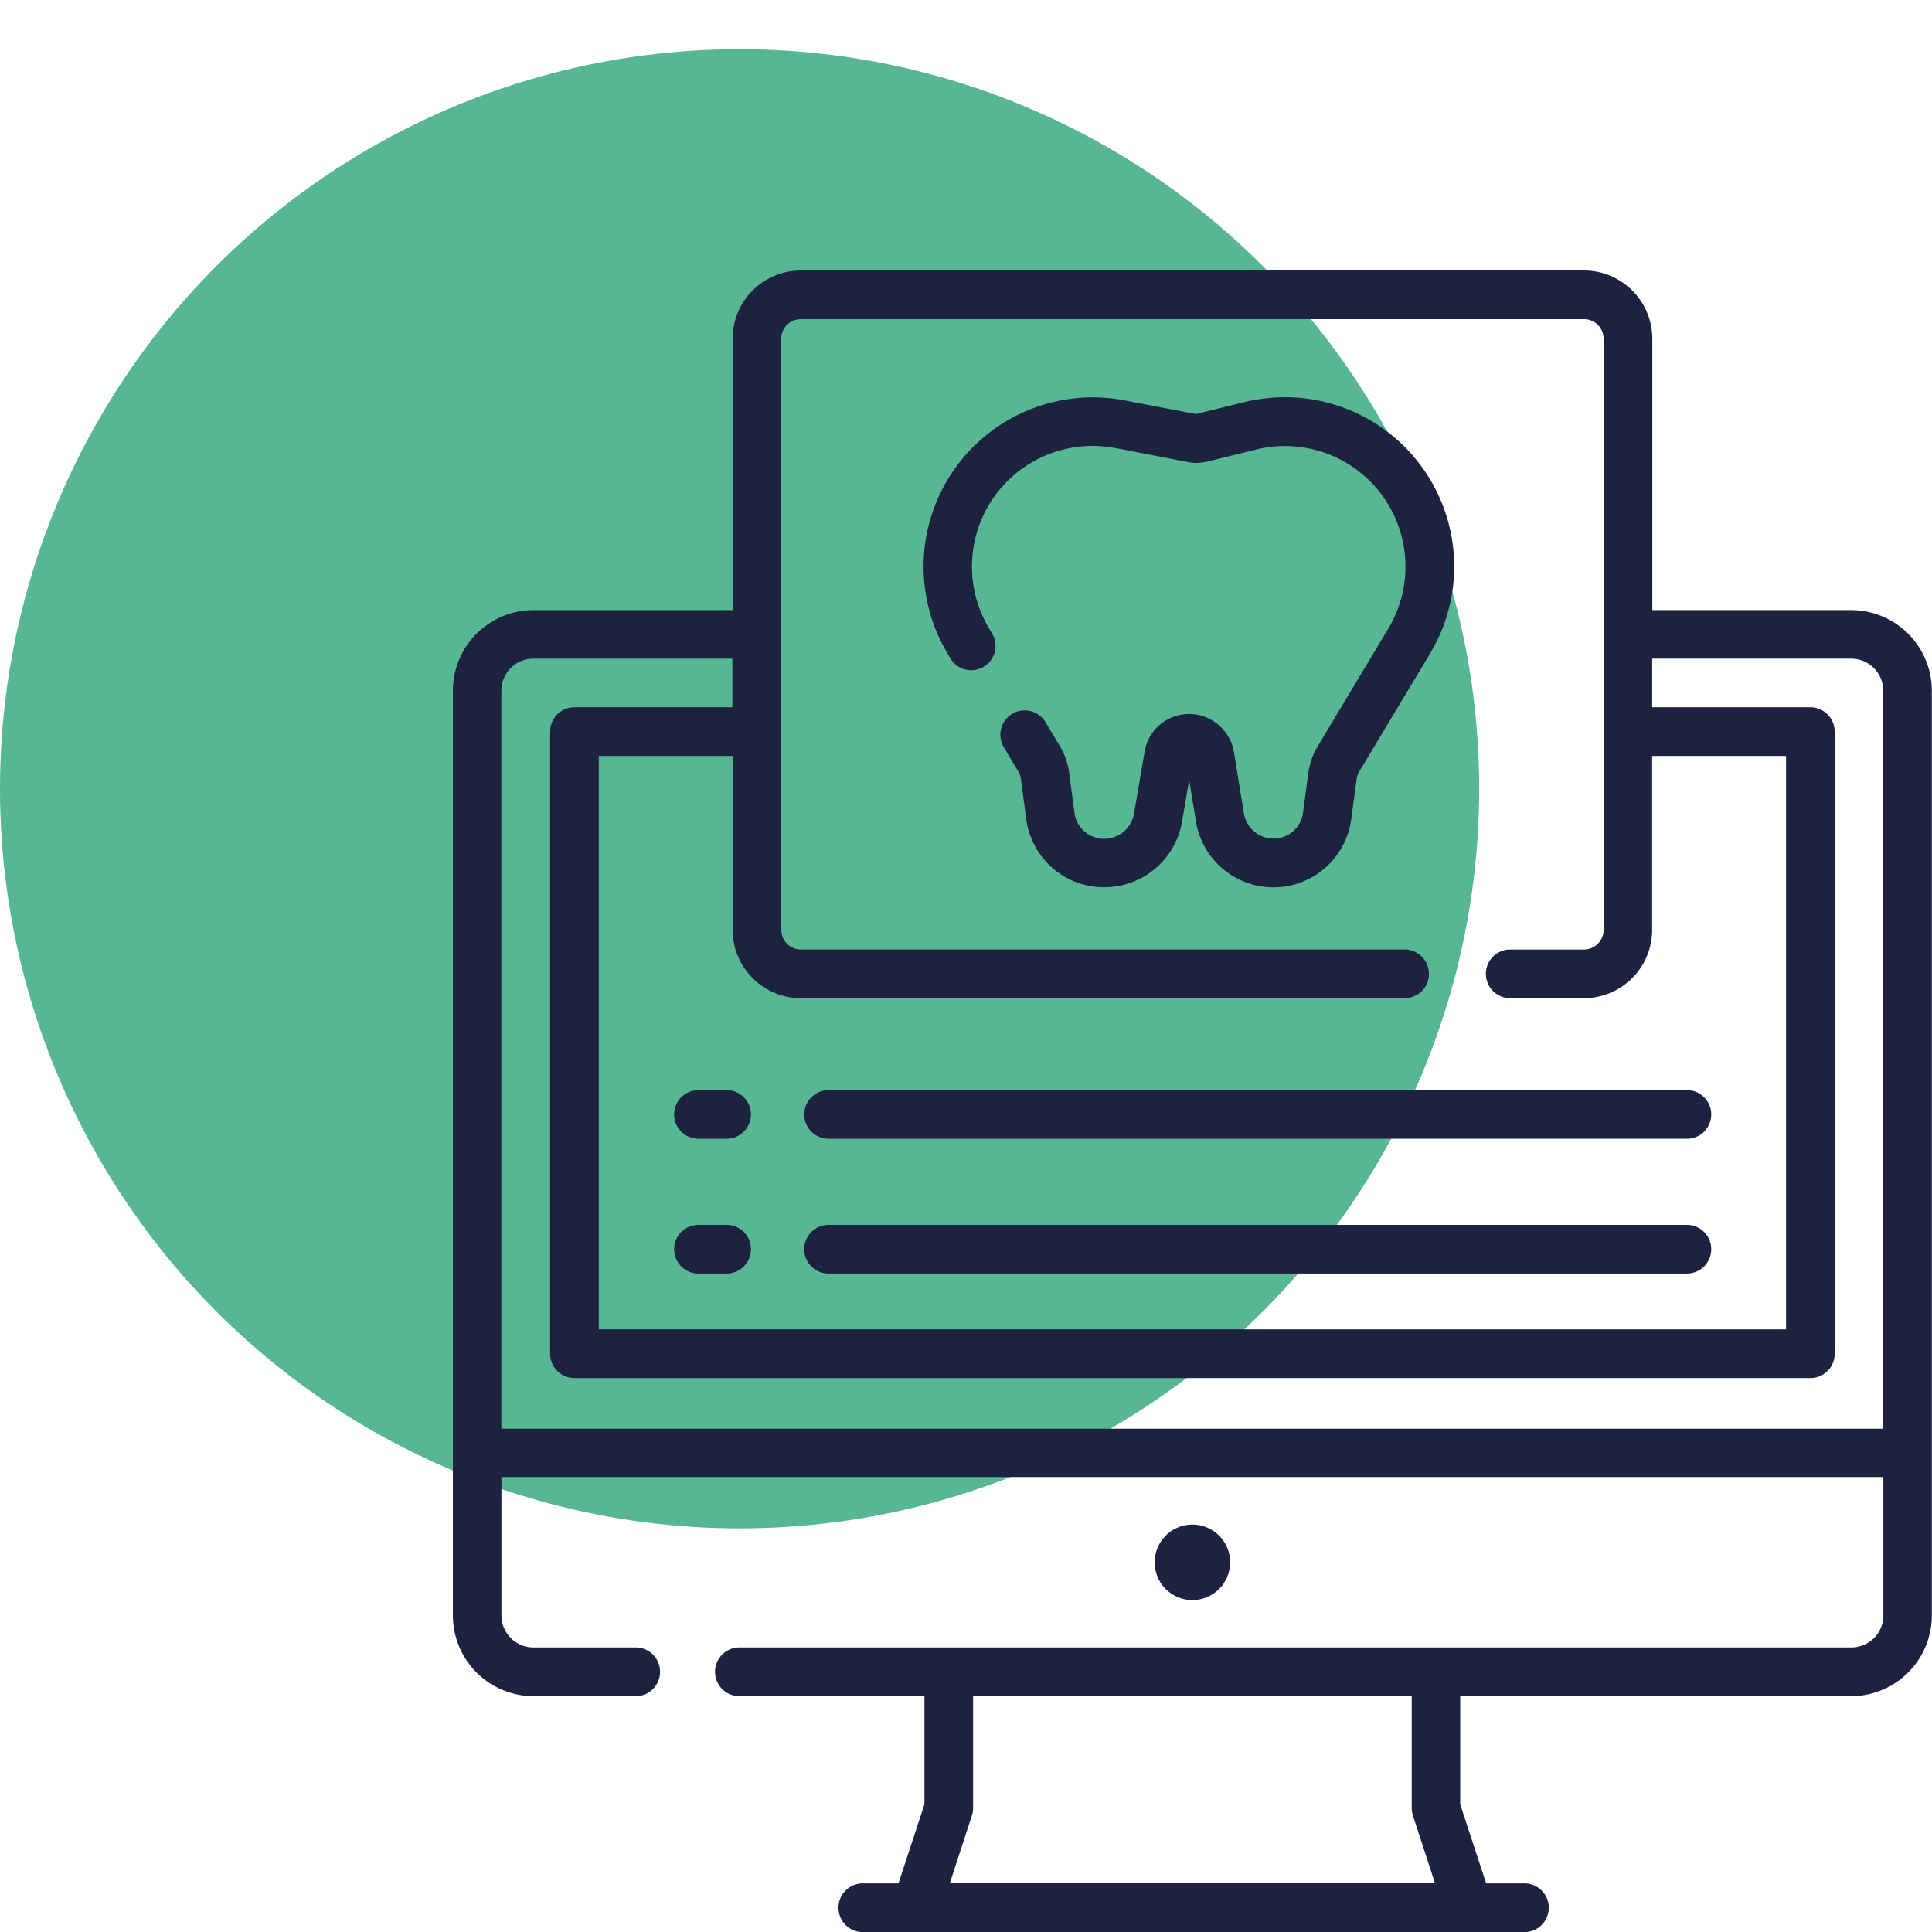 <svg id="Laag_1" data-name="Laag 1" xmlns="http://www.w3.org/2000/svg" viewBox="0 0 446.51 446.51"><defs><style>.cls-1{fill:#56b792;}.cls-2{fill:#1c2240;}.cls-3{fill:none;}</style></defs><circle class="cls-1" cx="170.93" cy="182.3" r="170.93"/><path class="cls-2" d="M427.87,141h-46V78.29a15.8,15.8,0,0,0-15.78-15.78h-181a15.8,15.8,0,0,0-15.78,15.78V141h-46a18.65,18.65,0,0,0-18.64,18.63V373.39A18.66,18.66,0,0,0,123.29,392h23.87a5.63,5.63,0,0,0,0-11.25H123.29a7.4,7.4,0,0,1-7.4-7.39v-32H435.27v32a7.4,7.4,0,0,1-7.39,7.39H171.12a5.63,5.63,0,1,0,0,11.25h42.53v25l-6,18.28h-8a5.63,5.63,0,1,0,0,11.25H352.55a5.63,5.63,0,0,0,0-11.25h-9.08l-6-18.28V392h90.36a18.66,18.66,0,0,0,18.64-18.64V159.61A18.65,18.65,0,0,0,427.87,141ZM326.55,419.62l5.1,15.64H219.51l5.1-15.64a5.46,5.46,0,0,0,.28-1.74V392H326.27v25.85a5.76,5.76,0,0,0,.28,1.74Zm-146-341.33a4.53,4.53,0,0,1,4.53-4.53h181a4.53,4.53,0,0,1,4.53,4.53V214.91a4.53,4.53,0,0,1-4.53,4.53H348.8a5.63,5.63,0,0,0,0,11.25h17.26a15.79,15.79,0,0,0,15.77-15.78v-40.2h30.95V307.24H138.38V174.71h30.94v40.2a15.8,15.8,0,0,0,15.78,15.78H324.85a5.63,5.63,0,0,0,0-11.25H185.1a4.53,4.53,0,0,1-4.53-4.53Zm-64.68,251.9V159.61a7.4,7.4,0,0,1,7.39-7.39h46v11.24H132.76a5.62,5.62,0,0,0-5.62,5.63V312.87a5.61,5.61,0,0,0,5.62,5.62H418.4a5.61,5.61,0,0,0,5.62-5.62V169.09a5.62,5.62,0,0,0-5.62-5.63H381.84V152.22h46a7.41,7.41,0,0,1,7.4,7.39V330.19Zm0,0"/><path class="cls-2" d="M284.3,361.07a8.72,8.72,0,1,0-8.72,8.72,8.72,8.72,0,0,0,8.72-8.72Zm0,0"/><path class="cls-2" d="M219.64,152.17a5.62,5.62,0,0,0,9.64-5.78l-.68-1.13a27.87,27.87,0,0,1,29.81-41.57l.12,0,15.87,3.07a9.84,9.84,0,0,0,4.15,0l.15,0,12.42-3.06a27.87,27.87,0,0,1,29.73,41.59l-16.32,27.2a16.13,16.13,0,0,0-2.14,6l-1.24,9.32a6.86,6.86,0,0,1-6.66,6,6.94,6.94,0,0,1-7-5.78l-2.29-14.06a10.41,10.41,0,0,0-2.72-5.6l-.07-.08a10.43,10.43,0,0,0-17.9,5.56l-2.44,14.27a7,7,0,0,1-7,5.74h-.11a6.87,6.87,0,0,1-6.63-6l-1.26-9.42a16,16,0,0,0-2.12-6l-3.32-5.53a5.62,5.62,0,1,0-9.64,5.79l3.31,5.52a4.6,4.6,0,0,1,.63,1.73l1.25,9.36a18.11,18.11,0,0,0,17.46,15.74h.66A18.24,18.24,0,0,0,273.17,190l1.66-9.77,1.57,9.61a18.14,18.14,0,0,0,35.89-.53l1.24-9.25a4.69,4.69,0,0,1,.64-1.8l16.32-27.19A39.11,39.11,0,0,0,288.66,92.7l-.15,0-12.11,3-15.67-3A39.12,39.12,0,0,0,219,151.05Zm0,0"/><path class="cls-2" d="M167.93,251.94h-6.51a5.62,5.62,0,1,0,0,11.24h6.51a5.62,5.62,0,0,0,0-11.24Zm0,0"/><path class="cls-2" d="M185.87,257.56a5.61,5.61,0,0,0,5.62,5.62H389.87a5.62,5.62,0,0,0,0-11.24H191.49a5.62,5.62,0,0,0-5.62,5.62Zm0,0"/><path class="cls-2" d="M167.93,283.09h-6.51a5.62,5.62,0,1,0,0,11.24h6.51a5.62,5.62,0,0,0,0-11.24Zm0,0"/><path class="cls-2" d="M389.87,283.09H191.49a5.62,5.62,0,0,0,0,11.24H389.87a5.62,5.62,0,0,0,0-11.24Zm0,0"/><rect class="cls-3" width="446.51" height="446.51"/></svg>